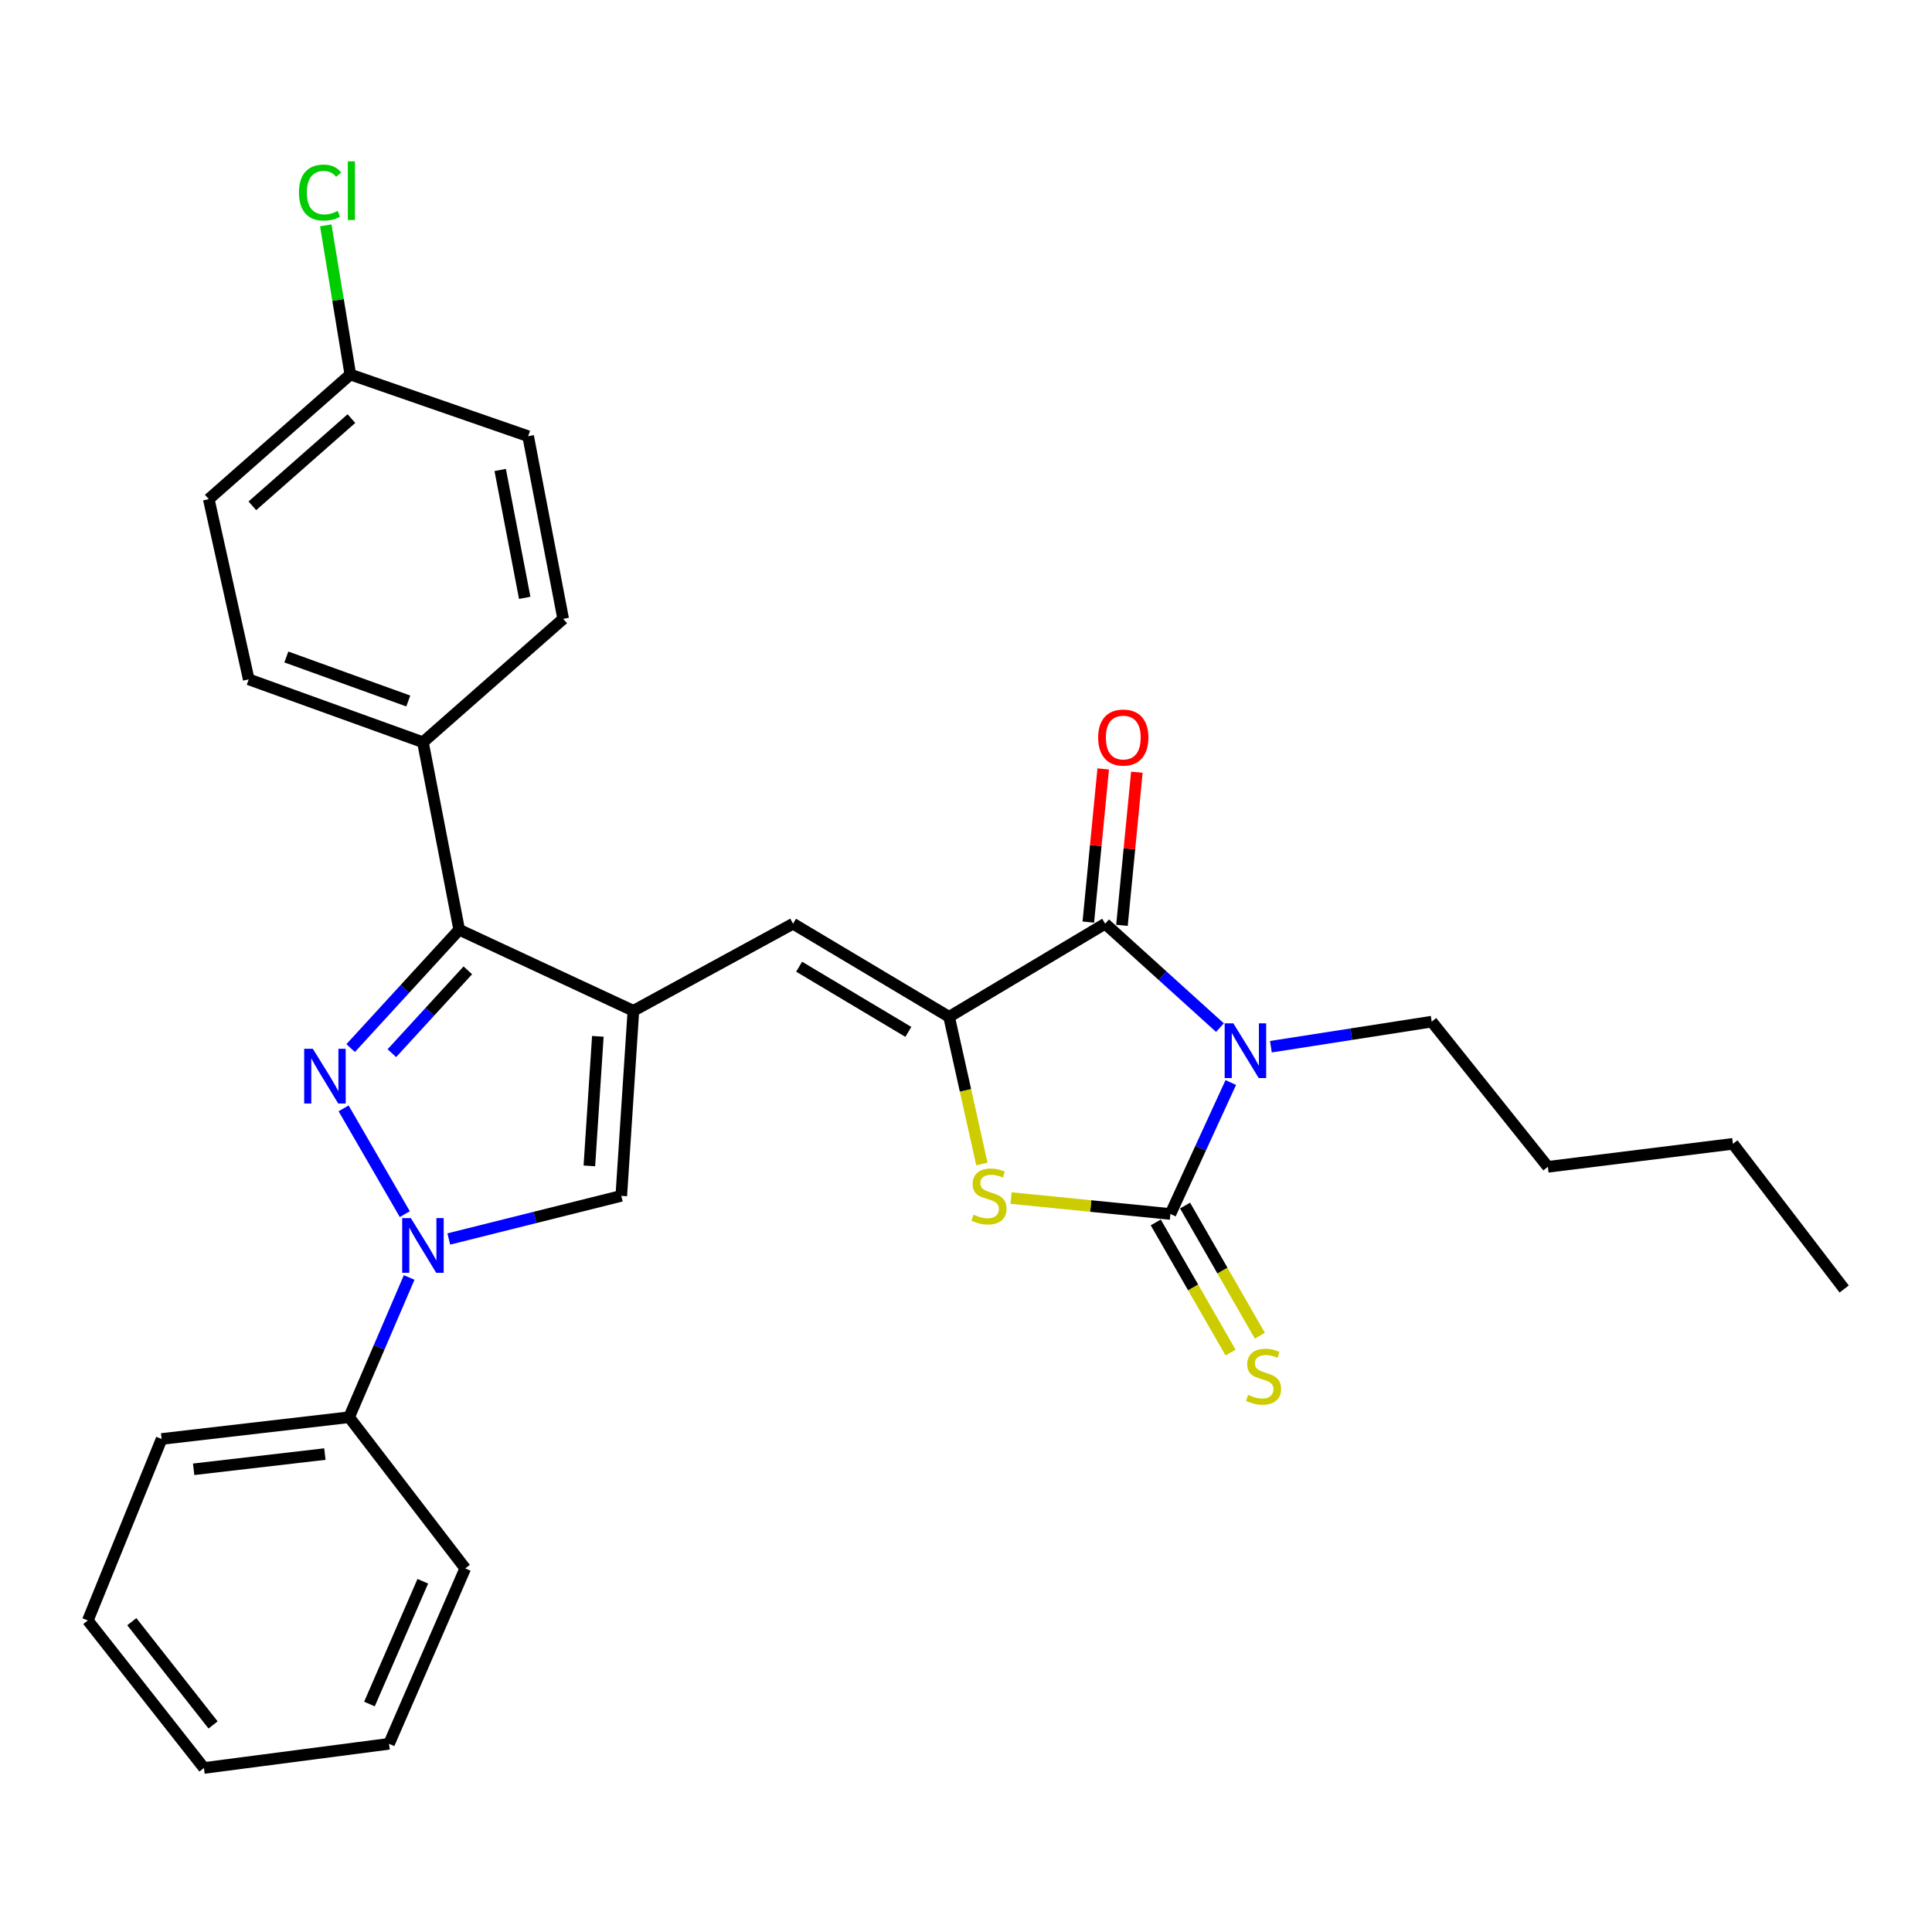 <?xml version='1.0' encoding='iso-8859-1'?>
<svg version='1.1' baseProfile='full'
              xmlns='http://www.w3.org/2000/svg'
                      xmlns:rdkit='http://www.rdkit.org/xml'
                      xmlns:xlink='http://www.w3.org/1999/xlink'
                  xml:space='preserve'
width='1000px' height='1000px' viewBox='0 0 1000 1000'>
<!-- END OF HEADER -->
<rect style='opacity:1.0;fill:#FFFFFF;stroke:none' width='1000' height='1000' x='0' y='0'> </rect>
<path class='bond-0' d='M 637.057,560.313 L 621.431,594.336' style='fill:none;fill-rule:evenodd;stroke:#0000FF;stroke-width:6px;stroke-linecap:butt;stroke-linejoin:miter;stroke-opacity:1' />
<path class='bond-0' d='M 621.431,594.336 L 605.805,628.358' style='fill:none;fill-rule:evenodd;stroke:#000000;stroke-width:6px;stroke-linecap:butt;stroke-linejoin:miter;stroke-opacity:1' />
<path class='bond-4' d='M 631.44,531.891 L 601.729,505.001' style='fill:none;fill-rule:evenodd;stroke:#0000FF;stroke-width:6px;stroke-linecap:butt;stroke-linejoin:miter;stroke-opacity:1' />
<path class='bond-4' d='M 601.729,505.001 L 572.018,478.111' style='fill:none;fill-rule:evenodd;stroke:#000000;stroke-width:6px;stroke-linecap:butt;stroke-linejoin:miter;stroke-opacity:1' />
<path class='bond-14' d='M 657.808,541.774 L 699.429,535.29' style='fill:none;fill-rule:evenodd;stroke:#0000FF;stroke-width:6px;stroke-linecap:butt;stroke-linejoin:miter;stroke-opacity:1' />
<path class='bond-14' d='M 699.429,535.29 L 741.05,528.806' style='fill:none;fill-rule:evenodd;stroke:#000000;stroke-width:6px;stroke-linecap:butt;stroke-linejoin:miter;stroke-opacity:1' />
<path class='bond-6' d='M 605.805,628.358 L 564.572,624.239' style='fill:none;fill-rule:evenodd;stroke:#000000;stroke-width:6px;stroke-linecap:butt;stroke-linejoin:miter;stroke-opacity:1' />
<path class='bond-6' d='M 564.572,624.239 L 523.34,620.119' style='fill:none;fill-rule:evenodd;stroke:#CCCC00;stroke-width:6px;stroke-linecap:butt;stroke-linejoin:miter;stroke-opacity:1' />
<path class='bond-10' d='M 598.218,632.719 L 617.573,666.398' style='fill:none;fill-rule:evenodd;stroke:#000000;stroke-width:6px;stroke-linecap:butt;stroke-linejoin:miter;stroke-opacity:1' />
<path class='bond-10' d='M 617.573,666.398 L 636.929,700.078' style='fill:none;fill-rule:evenodd;stroke:#CCCC00;stroke-width:6px;stroke-linecap:butt;stroke-linejoin:miter;stroke-opacity:1' />
<path class='bond-10' d='M 613.392,623.998 L 632.747,657.678' style='fill:none;fill-rule:evenodd;stroke:#000000;stroke-width:6px;stroke-linecap:butt;stroke-linejoin:miter;stroke-opacity:1' />
<path class='bond-10' d='M 632.747,657.678 L 652.102,691.358' style='fill:none;fill-rule:evenodd;stroke:#CCCC00;stroke-width:6px;stroke-linecap:butt;stroke-linejoin:miter;stroke-opacity:1' />
<path class='bond-1' d='M 181.497,542.487 L 209.587,511.854' style='fill:none;fill-rule:evenodd;stroke:#0000FF;stroke-width:6px;stroke-linecap:butt;stroke-linejoin:miter;stroke-opacity:1' />
<path class='bond-1' d='M 209.587,511.854 L 237.676,481.222' style='fill:none;fill-rule:evenodd;stroke:#000000;stroke-width:6px;stroke-linecap:butt;stroke-linejoin:miter;stroke-opacity:1' />
<path class='bond-1' d='M 202.823,545.125 L 222.486,523.683' style='fill:none;fill-rule:evenodd;stroke:#0000FF;stroke-width:6px;stroke-linecap:butt;stroke-linejoin:miter;stroke-opacity:1' />
<path class='bond-1' d='M 222.486,523.683 L 242.148,502.24' style='fill:none;fill-rule:evenodd;stroke:#000000;stroke-width:6px;stroke-linecap:butt;stroke-linejoin:miter;stroke-opacity:1' />
<path class='bond-30' d='M 177.847,573.694 L 209.53,628.435' style='fill:none;fill-rule:evenodd;stroke:#0000FF;stroke-width:6px;stroke-linecap:butt;stroke-linejoin:miter;stroke-opacity:1' />
<path class='bond-2' d='M 327.846,523.176 L 410.481,478.111' style='fill:none;fill-rule:evenodd;stroke:#000000;stroke-width:6px;stroke-linecap:butt;stroke-linejoin:miter;stroke-opacity:1' />
<path class='bond-7' d='M 327.846,523.176 L 237.676,481.222' style='fill:none;fill-rule:evenodd;stroke:#000000;stroke-width:6px;stroke-linecap:butt;stroke-linejoin:miter;stroke-opacity:1' />
<path class='bond-9' d='M 327.846,523.176 L 321.575,618.976' style='fill:none;fill-rule:evenodd;stroke:#000000;stroke-width:6px;stroke-linecap:butt;stroke-linejoin:miter;stroke-opacity:1' />
<path class='bond-9' d='M 309.442,536.403 L 305.052,603.463' style='fill:none;fill-rule:evenodd;stroke:#000000;stroke-width:6px;stroke-linecap:butt;stroke-linejoin:miter;stroke-opacity:1' />
<path class='bond-3' d='M 491.249,526.307 L 572.018,478.111' style='fill:none;fill-rule:evenodd;stroke:#000000;stroke-width:6px;stroke-linecap:butt;stroke-linejoin:miter;stroke-opacity:1' />
<path class='bond-8' d='M 491.249,526.307 L 410.481,478.111' style='fill:none;fill-rule:evenodd;stroke:#000000;stroke-width:6px;stroke-linecap:butt;stroke-linejoin:miter;stroke-opacity:1' />
<path class='bond-8' d='M 470.166,534.106 L 413.628,500.369' style='fill:none;fill-rule:evenodd;stroke:#000000;stroke-width:6px;stroke-linecap:butt;stroke-linejoin:miter;stroke-opacity:1' />
<path class='bond-29' d='M 491.249,526.307 L 499.737,564.395' style='fill:none;fill-rule:evenodd;stroke:#000000;stroke-width:6px;stroke-linecap:butt;stroke-linejoin:miter;stroke-opacity:1' />
<path class='bond-29' d='M 499.737,564.395 L 508.225,602.482' style='fill:none;fill-rule:evenodd;stroke:#CCCC00;stroke-width:6px;stroke-linecap:butt;stroke-linejoin:miter;stroke-opacity:1' />
<path class='bond-12' d='M 580.727,478.959 L 584.586,439.329' style='fill:none;fill-rule:evenodd;stroke:#000000;stroke-width:6px;stroke-linecap:butt;stroke-linejoin:miter;stroke-opacity:1' />
<path class='bond-12' d='M 584.586,439.329 L 588.446,399.7' style='fill:none;fill-rule:evenodd;stroke:#FF0000;stroke-width:6px;stroke-linecap:butt;stroke-linejoin:miter;stroke-opacity:1' />
<path class='bond-12' d='M 563.308,477.262 L 567.168,437.633' style='fill:none;fill-rule:evenodd;stroke:#000000;stroke-width:6px;stroke-linecap:butt;stroke-linejoin:miter;stroke-opacity:1' />
<path class='bond-12' d='M 567.168,437.633 L 571.027,398.003' style='fill:none;fill-rule:evenodd;stroke:#FF0000;stroke-width:6px;stroke-linecap:butt;stroke-linejoin:miter;stroke-opacity:1' />
<path class='bond-5' d='M 232.297,641.298 L 276.936,630.137' style='fill:none;fill-rule:evenodd;stroke:#0000FF;stroke-width:6px;stroke-linecap:butt;stroke-linejoin:miter;stroke-opacity:1' />
<path class='bond-5' d='M 276.936,630.137 L 321.575,618.976' style='fill:none;fill-rule:evenodd;stroke:#000000;stroke-width:6px;stroke-linecap:butt;stroke-linejoin:miter;stroke-opacity:1' />
<path class='bond-13' d='M 211.785,661.224 L 196.243,697.387' style='fill:none;fill-rule:evenodd;stroke:#0000FF;stroke-width:6px;stroke-linecap:butt;stroke-linejoin:miter;stroke-opacity:1' />
<path class='bond-13' d='M 196.243,697.387 L 180.7,733.55' style='fill:none;fill-rule:evenodd;stroke:#000000;stroke-width:6px;stroke-linecap:butt;stroke-linejoin:miter;stroke-opacity:1' />
<path class='bond-11' d='M 237.676,481.222 L 218.911,384.178' style='fill:none;fill-rule:evenodd;stroke:#000000;stroke-width:6px;stroke-linecap:butt;stroke-linejoin:miter;stroke-opacity:1' />
<path class='bond-15' d='M 218.911,384.178 L 128.741,351.635' style='fill:none;fill-rule:evenodd;stroke:#000000;stroke-width:6px;stroke-linecap:butt;stroke-linejoin:miter;stroke-opacity:1' />
<path class='bond-15' d='M 211.327,362.834 L 148.208,340.054' style='fill:none;fill-rule:evenodd;stroke:#000000;stroke-width:6px;stroke-linecap:butt;stroke-linejoin:miter;stroke-opacity:1' />
<path class='bond-16' d='M 218.911,384.178 L 291.502,320.327' style='fill:none;fill-rule:evenodd;stroke:#000000;stroke-width:6px;stroke-linecap:butt;stroke-linejoin:miter;stroke-opacity:1' />
<path class='bond-21' d='M 180.7,733.55 L 83.656,744.81' style='fill:none;fill-rule:evenodd;stroke:#000000;stroke-width:6px;stroke-linecap:butt;stroke-linejoin:miter;stroke-opacity:1' />
<path class='bond-21' d='M 168.16,752.624 L 100.229,760.505' style='fill:none;fill-rule:evenodd;stroke:#000000;stroke-width:6px;stroke-linecap:butt;stroke-linejoin:miter;stroke-opacity:1' />
<path class='bond-22' d='M 180.7,733.55 L 240.807,811.81' style='fill:none;fill-rule:evenodd;stroke:#000000;stroke-width:6px;stroke-linecap:butt;stroke-linejoin:miter;stroke-opacity:1' />
<path class='bond-23' d='M 741.05,528.806 L 801.167,603.944' style='fill:none;fill-rule:evenodd;stroke:#000000;stroke-width:6px;stroke-linecap:butt;stroke-linejoin:miter;stroke-opacity:1' />
<path class='bond-19' d='M 128.741,351.635 L 108.06,258.354' style='fill:none;fill-rule:evenodd;stroke:#000000;stroke-width:6px;stroke-linecap:butt;stroke-linejoin:miter;stroke-opacity:1' />
<path class='bond-18' d='M 291.502,320.327 L 273.369,225.782' style='fill:none;fill-rule:evenodd;stroke:#000000;stroke-width:6px;stroke-linecap:butt;stroke-linejoin:miter;stroke-opacity:1' />
<path class='bond-18' d='M 271.594,309.442 L 258.901,243.26' style='fill:none;fill-rule:evenodd;stroke:#000000;stroke-width:6px;stroke-linecap:butt;stroke-linejoin:miter;stroke-opacity:1' />
<path class='bond-17' d='M 181.322,193.852 L 273.369,225.782' style='fill:none;fill-rule:evenodd;stroke:#000000;stroke-width:6px;stroke-linecap:butt;stroke-linejoin:miter;stroke-opacity:1' />
<path class='bond-20' d='M 181.322,193.852 L 174.972,155.248' style='fill:none;fill-rule:evenodd;stroke:#000000;stroke-width:6px;stroke-linecap:butt;stroke-linejoin:miter;stroke-opacity:1' />
<path class='bond-20' d='M 174.972,155.248 L 168.621,116.645' style='fill:none;fill-rule:evenodd;stroke:#00CC00;stroke-width:6px;stroke-linecap:butt;stroke-linejoin:miter;stroke-opacity:1' />
<path class='bond-31' d='M 181.322,193.852 L 108.06,258.354' style='fill:none;fill-rule:evenodd;stroke:#000000;stroke-width:6px;stroke-linecap:butt;stroke-linejoin:miter;stroke-opacity:1' />
<path class='bond-31' d='M 181.898,216.663 L 130.615,261.814' style='fill:none;fill-rule:evenodd;stroke:#000000;stroke-width:6px;stroke-linecap:butt;stroke-linejoin:miter;stroke-opacity:1' />
<path class='bond-27' d='M 83.656,744.81 L 45.455,838.742' style='fill:none;fill-rule:evenodd;stroke:#000000;stroke-width:6px;stroke-linecap:butt;stroke-linejoin:miter;stroke-opacity:1' />
<path class='bond-26' d='M 240.807,811.81 L 201.361,902.593' style='fill:none;fill-rule:evenodd;stroke:#000000;stroke-width:6px;stroke-linecap:butt;stroke-linejoin:miter;stroke-opacity:1' />
<path class='bond-26' d='M 218.839,818.453 L 191.227,882.001' style='fill:none;fill-rule:evenodd;stroke:#000000;stroke-width:6px;stroke-linecap:butt;stroke-linejoin:miter;stroke-opacity:1' />
<path class='bond-24' d='M 801.167,603.944 L 896.957,592.043' style='fill:none;fill-rule:evenodd;stroke:#000000;stroke-width:6px;stroke-linecap:butt;stroke-linejoin:miter;stroke-opacity:1' />
<path class='bond-25' d='M 896.957,592.043 L 954.545,667.182' style='fill:none;fill-rule:evenodd;stroke:#000000;stroke-width:6px;stroke-linecap:butt;stroke-linejoin:miter;stroke-opacity:1' />
<path class='bond-28' d='M 201.361,902.593 L 105.552,915.106' style='fill:none;fill-rule:evenodd;stroke:#000000;stroke-width:6px;stroke-linecap:butt;stroke-linejoin:miter;stroke-opacity:1' />
<path class='bond-32' d='M 45.455,838.742 L 105.552,915.106' style='fill:none;fill-rule:evenodd;stroke:#000000;stroke-width:6px;stroke-linecap:butt;stroke-linejoin:miter;stroke-opacity:1' />
<path class='bond-32' d='M 68.222,839.374 L 110.29,892.828' style='fill:none;fill-rule:evenodd;stroke:#000000;stroke-width:6px;stroke-linecap:butt;stroke-linejoin:miter;stroke-opacity:1' />
<path  class='atom-0' d='M 638.368 529.668
L 647.648 544.668
Q 648.568 546.148, 650.048 548.828
Q 651.528 551.508, 651.608 551.668
L 651.608 529.668
L 655.368 529.668
L 655.368 557.988
L 651.488 557.988
L 641.528 541.588
Q 640.368 539.668, 639.128 537.468
Q 637.928 535.268, 637.568 534.588
L 637.568 557.988
L 633.888 557.988
L 633.888 529.668
L 638.368 529.668
' fill='#0000FF'/>
<path  class='atom-2' d='M 161.927 542.842
L 171.207 557.842
Q 172.127 559.322, 173.607 562.002
Q 175.087 564.682, 175.167 564.842
L 175.167 542.842
L 178.927 542.842
L 178.927 571.162
L 175.047 571.162
L 165.087 554.762
Q 163.927 552.842, 162.687 550.642
Q 161.487 548.442, 161.127 547.762
L 161.127 571.162
L 157.447 571.162
L 157.447 542.842
L 161.927 542.842
' fill='#0000FF'/>
<path  class='atom-6' d='M 212.651 630.484
L 221.931 645.484
Q 222.851 646.964, 224.331 649.644
Q 225.811 652.324, 225.891 652.484
L 225.891 630.484
L 229.651 630.484
L 229.651 658.804
L 225.771 658.804
L 215.811 642.404
Q 214.651 640.484, 213.411 638.284
Q 212.211 636.084, 211.851 635.404
L 211.851 658.804
L 208.171 658.804
L 208.171 630.484
L 212.651 630.484
' fill='#0000FF'/>
<path  class='atom-7' d='M 503.901 628.696
Q 504.221 628.816, 505.541 629.376
Q 506.861 629.936, 508.301 630.296
Q 509.781 630.616, 511.221 630.616
Q 513.901 630.616, 515.461 629.336
Q 517.021 628.016, 517.021 625.736
Q 517.021 624.176, 516.221 623.216
Q 515.461 622.256, 514.261 621.736
Q 513.061 621.216, 511.061 620.616
Q 508.541 619.856, 507.021 619.136
Q 505.541 618.416, 504.461 616.896
Q 503.421 615.376, 503.421 612.816
Q 503.421 609.256, 505.821 607.056
Q 508.261 604.856, 513.061 604.856
Q 516.341 604.856, 520.061 606.416
L 519.141 609.496
Q 515.741 608.096, 513.181 608.096
Q 510.421 608.096, 508.901 609.256
Q 507.381 610.376, 507.421 612.336
Q 507.421 613.856, 508.181 614.776
Q 508.981 615.696, 510.101 616.216
Q 511.261 616.736, 513.181 617.336
Q 515.741 618.136, 517.261 618.936
Q 518.781 619.736, 519.861 621.376
Q 520.981 622.976, 520.981 625.736
Q 520.981 629.656, 518.341 631.776
Q 515.741 633.856, 511.381 633.856
Q 508.861 633.856, 506.941 633.296
Q 505.061 632.776, 502.821 631.856
L 503.901 628.696
' fill='#CCCC00'/>
<path  class='atom-11' d='M 646.02 721.977
Q 646.34 722.097, 647.66 722.657
Q 648.98 723.217, 650.42 723.577
Q 651.9 723.897, 653.34 723.897
Q 656.02 723.897, 657.58 722.617
Q 659.14 721.297, 659.14 719.017
Q 659.14 717.457, 658.34 716.497
Q 657.58 715.537, 656.38 715.017
Q 655.18 714.497, 653.18 713.897
Q 650.66 713.137, 649.14 712.417
Q 647.66 711.697, 646.58 710.177
Q 645.54 708.657, 645.54 706.097
Q 645.54 702.537, 647.94 700.337
Q 650.38 698.137, 655.18 698.137
Q 658.46 698.137, 662.18 699.697
L 661.26 702.777
Q 657.86 701.377, 655.3 701.377
Q 652.54 701.377, 651.02 702.537
Q 649.5 703.657, 649.54 705.617
Q 649.54 707.137, 650.3 708.057
Q 651.1 708.977, 652.22 709.497
Q 653.38 710.017, 655.3 710.617
Q 657.86 711.417, 659.38 712.217
Q 660.9 713.017, 661.98 714.657
Q 663.1 716.257, 663.1 719.017
Q 663.1 722.937, 660.46 725.057
Q 657.86 727.137, 653.5 727.137
Q 650.98 727.137, 649.06 726.577
Q 647.18 726.057, 644.94 725.137
L 646.02 721.977
' fill='#CCCC00'/>
<path  class='atom-13' d='M 568.41 381.749
Q 568.41 374.949, 571.77 371.149
Q 575.13 367.349, 581.41 367.349
Q 587.69 367.349, 591.05 371.149
Q 594.41 374.949, 594.41 381.749
Q 594.41 388.629, 591.01 392.549
Q 587.61 396.429, 581.41 396.429
Q 575.17 396.429, 571.77 392.549
Q 568.41 388.669, 568.41 381.749
M 581.41 393.229
Q 585.73 393.229, 588.05 390.349
Q 590.41 387.429, 590.41 381.749
Q 590.41 376.189, 588.05 373.389
Q 585.73 370.549, 581.41 370.549
Q 577.09 370.549, 574.73 373.349
Q 572.41 376.149, 572.41 381.749
Q 572.41 387.469, 574.73 390.349
Q 577.09 393.229, 581.41 393.229
' fill='#FF0000'/>
<path  class='atom-21' d='M 154.748 99.674
Q 154.748 92.634, 158.028 88.954
Q 161.348 85.234, 167.628 85.234
Q 173.468 85.234, 176.588 89.354
L 173.948 91.514
Q 171.668 88.514, 167.628 88.514
Q 163.348 88.514, 161.068 91.394
Q 158.828 94.234, 158.828 99.674
Q 158.828 105.274, 161.148 108.154
Q 163.508 111.034, 168.068 111.034
Q 171.188 111.034, 174.828 109.154
L 175.948 112.154
Q 174.468 113.114, 172.228 113.674
Q 169.988 114.234, 167.508 114.234
Q 161.348 114.234, 158.028 110.474
Q 154.748 106.714, 154.748 99.674
' fill='#00CC00'/>
<path  class='atom-21' d='M 180.028 83.514
L 183.708 83.514
L 183.708 113.874
L 180.028 113.874
L 180.028 83.514
' fill='#00CC00'/>
</svg>
